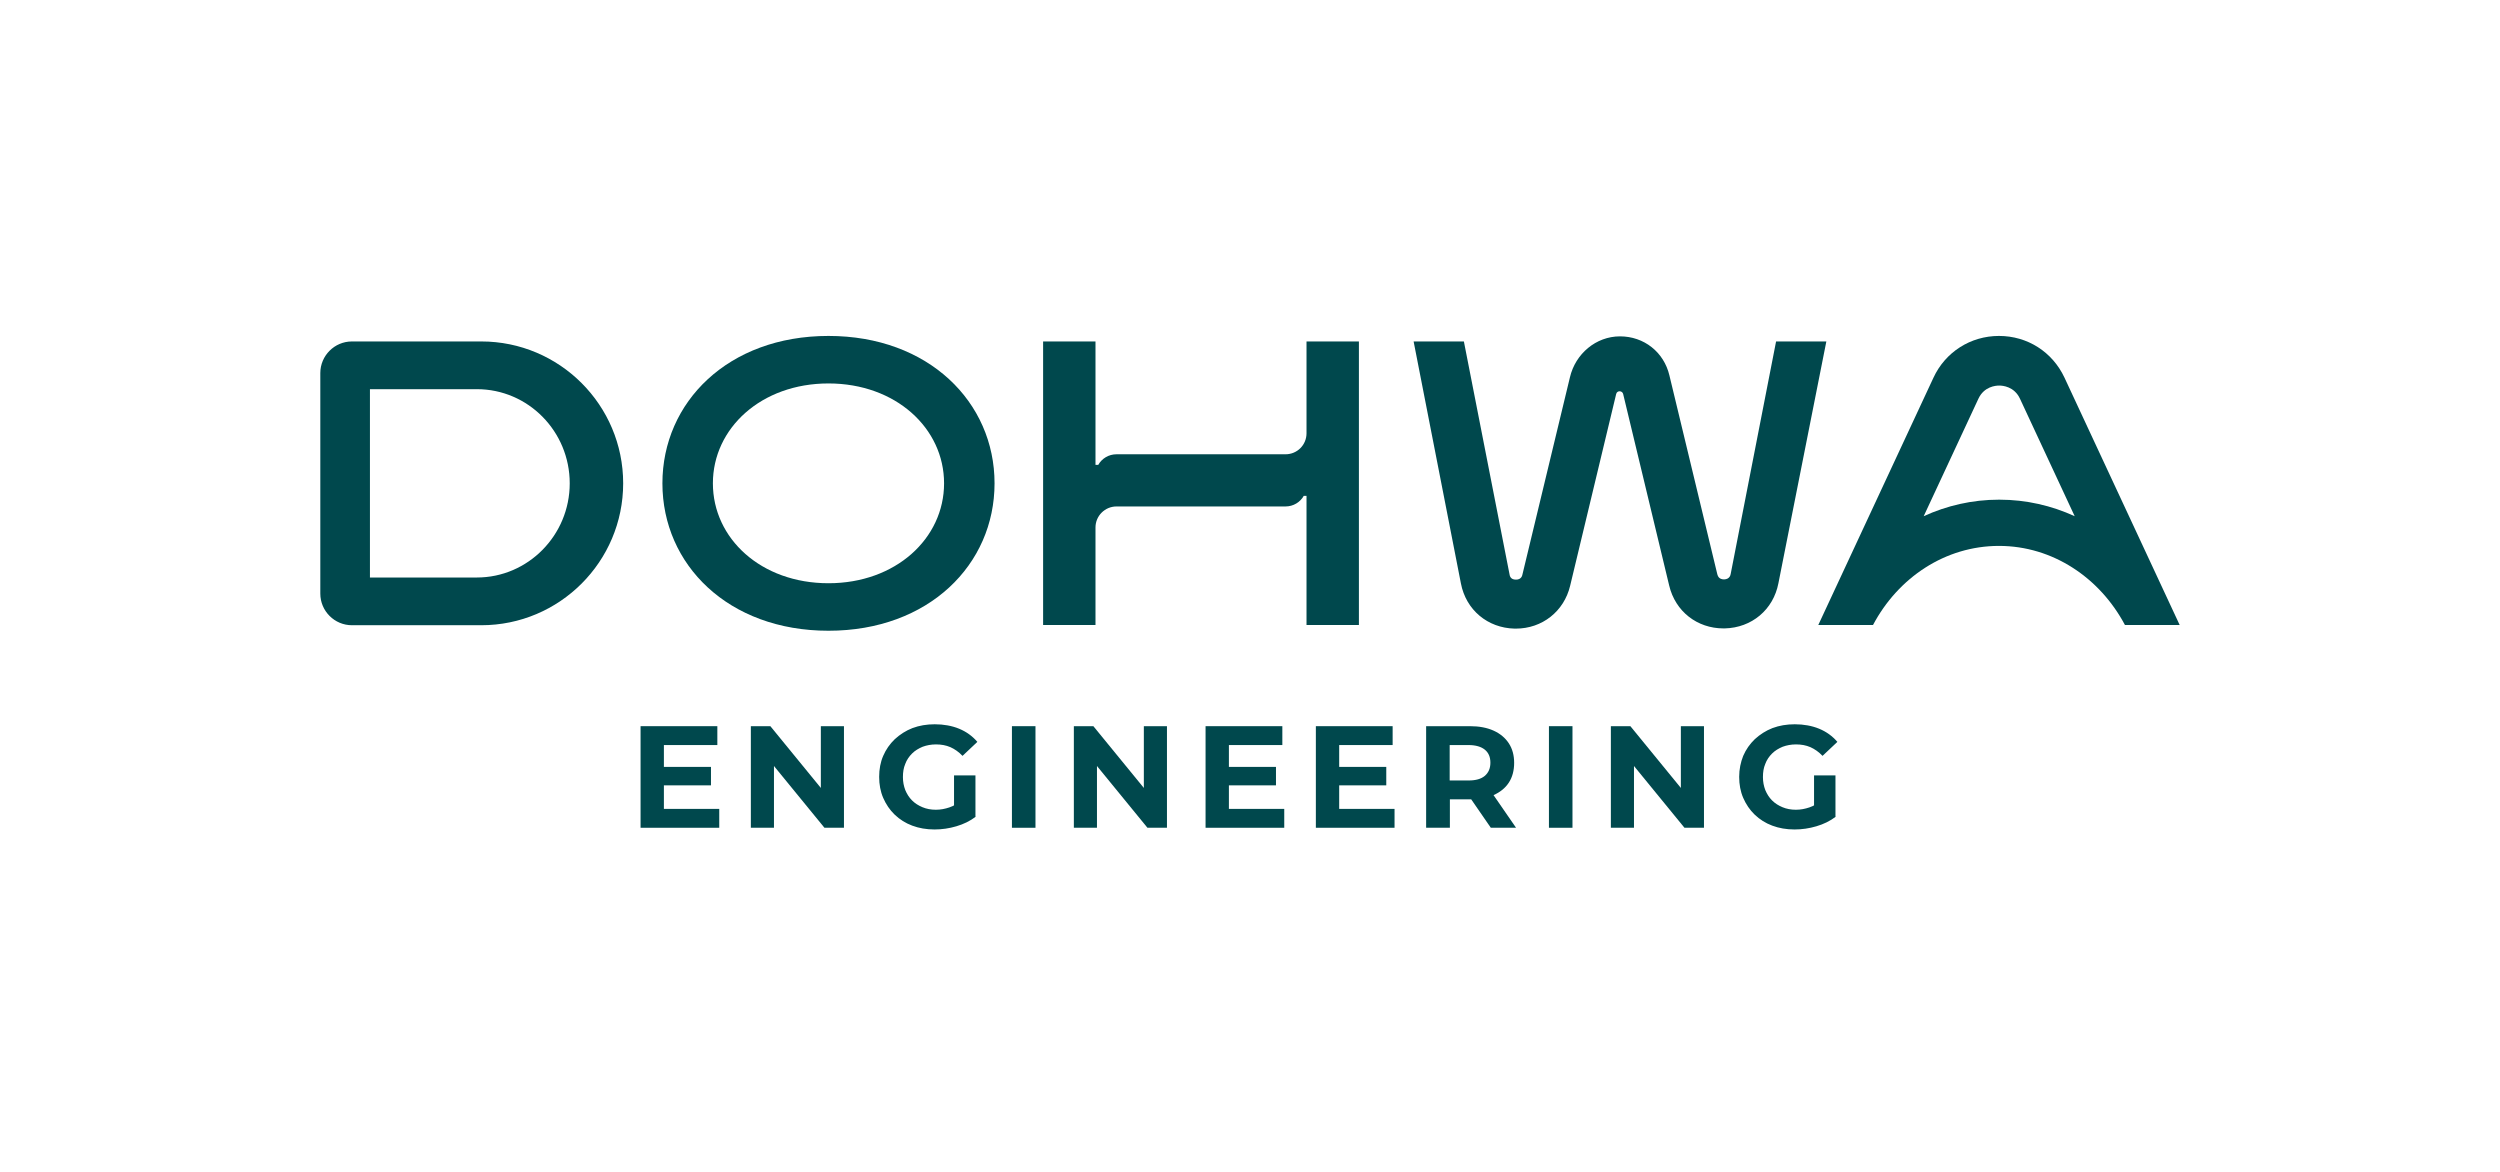 <svg width="320" height="150" viewBox="0 0 320 150" fill="none" xmlns="http://www.w3.org/2000/svg">
<g clip-path="url(#clip0_34228_4677)">
<path d="M84.978 103.538H92.064V105.954H81.992V92.951H91.82V95.367H84.978V103.538ZM84.761 98.163H91.005V100.525H84.761V98.163Z" fill="#00484D"/>
<path d="M96.109 105.954V92.951H98.607L106.262 102.317H105.068V92.951H108.027V105.954H105.529L97.874 96.589H99.068V105.954H96.109Z" fill="#00484D"/>
<path d="M119.619 106.172C118.587 106.172 117.637 106.009 116.768 105.683C115.899 105.357 115.166 104.896 114.515 104.271C113.891 103.674 113.402 102.941 113.049 102.127C112.696 101.312 112.533 100.416 112.533 99.439C112.533 98.462 112.696 97.566 113.049 96.751C113.402 95.937 113.891 95.231 114.542 94.607C115.194 94.01 115.954 93.521 116.795 93.195C117.664 92.869 118.614 92.707 119.646 92.707C120.786 92.707 121.845 92.897 122.768 93.277C123.691 93.657 124.478 94.227 125.102 94.96L123.202 96.751C122.713 96.236 122.198 95.883 121.655 95.638C121.085 95.394 120.487 95.285 119.809 95.285C119.184 95.285 118.614 95.394 118.098 95.584C117.583 95.801 117.121 96.073 116.741 96.453C116.361 96.833 116.062 97.267 115.872 97.783C115.655 98.299 115.574 98.842 115.574 99.466C115.574 100.091 115.682 100.606 115.872 101.122C116.089 101.638 116.361 102.072 116.741 102.452C117.121 102.832 117.555 103.104 118.071 103.321C118.587 103.538 119.157 103.647 119.782 103.647C120.406 103.647 120.949 103.538 121.519 103.348C122.089 103.158 122.632 102.832 123.175 102.371L124.885 104.543C124.179 105.086 123.338 105.493 122.415 105.764C121.492 106.036 120.569 106.172 119.619 106.172ZM122.116 104.136V99.249H124.858V104.516L122.116 104.136Z" fill="#00484D"/>
<path d="M129.527 105.954V92.951H132.541V105.954H129.527Z" fill="#00484D"/>
<path d="M137.453 105.954V92.951H139.951L147.606 102.317H146.412V92.951H149.371V105.954H146.873L139.218 96.589H140.412V105.954H137.453Z" fill="#00484D"/>
<path d="M157.299 103.538H164.384V105.954H154.312V92.951H164.14V95.367H157.299V103.538ZM157.082 98.163H163.325V100.525H157.082V98.163Z" fill="#00484D"/>
<path d="M171.416 103.538H178.501V105.954H168.43V92.951H178.257V95.367H171.416V103.538ZM171.199 98.163H177.443V100.525H171.199V98.163Z" fill="#00484D"/>
<path d="M182.545 105.954V92.951H188.164C189.332 92.951 190.336 93.141 191.178 93.521C192.019 93.901 192.671 94.444 193.132 95.15C193.594 95.856 193.811 96.697 193.811 97.647C193.811 98.598 193.594 99.466 193.132 100.172C192.671 100.878 192.019 101.394 191.178 101.774C190.336 102.127 189.332 102.317 188.164 102.317H184.201L185.585 101.014V105.954H182.572H182.545ZM185.558 101.339L184.174 99.901H187.974C188.897 99.901 189.576 99.711 190.065 99.303C190.526 98.896 190.771 98.353 190.771 97.62C190.771 96.887 190.526 96.344 190.065 95.964C189.603 95.584 188.897 95.367 187.974 95.367H184.174L185.558 93.928V101.285V101.339ZM190.825 105.954L187.567 101.231H190.798L194.055 105.954H190.825Z" fill="#00484D"/>
<path d="M198.264 105.954V92.951H201.277V105.954H198.264Z" fill="#00484D"/>
<path d="M206.191 105.954V92.951H208.689L216.344 102.317H215.15V92.951H218.109V105.954H215.612L207.956 96.589H209.15V105.954H206.191Z" fill="#00484D"/>
<path d="M229.701 106.172C228.669 106.172 227.719 106.009 226.85 105.683C225.981 105.357 225.249 104.896 224.597 104.271C223.973 103.674 223.484 102.941 223.131 102.127C222.778 101.312 222.615 100.416 222.615 99.439C222.615 98.462 222.805 97.566 223.131 96.751C223.484 95.937 223.973 95.231 224.624 94.607C225.276 94.01 226.036 93.521 226.877 93.195C227.746 92.869 228.696 92.707 229.728 92.707C230.868 92.707 231.927 92.897 232.85 93.277C233.773 93.657 234.56 94.227 235.184 94.96L233.284 96.751C232.795 96.236 232.28 95.883 231.737 95.638C231.167 95.394 230.569 95.285 229.891 95.285C229.266 95.285 228.696 95.394 228.18 95.584C227.665 95.801 227.203 96.073 226.823 96.453C226.443 96.833 226.144 97.267 225.954 97.783C225.737 98.299 225.656 98.842 225.656 99.466C225.656 100.091 225.764 100.606 225.954 101.122C226.172 101.638 226.443 102.072 226.823 102.452C227.203 102.832 227.637 103.104 228.153 103.321C228.669 103.538 229.239 103.647 229.864 103.647C230.488 103.647 231.031 103.538 231.601 103.348C232.171 103.158 232.714 102.832 233.257 102.371L234.967 104.543C234.261 105.086 233.42 105.493 232.497 105.764C231.574 106.036 230.651 106.172 229.701 106.172ZM232.198 104.136V99.249H234.94V104.516L232.198 104.136Z" fill="#00484D"/>
<path d="M173.94 43.706V80.002H167.234V63.469H166.882C166.42 64.283 165.551 64.826 164.547 64.826H142.911C141.445 64.826 140.223 66.021 140.223 67.514V80.002H133.518V43.706H140.223V59.505H140.576C141.037 58.691 141.906 58.148 142.911 58.148H164.547C166.04 58.148 167.234 56.954 167.234 55.461V43.706H173.94Z" fill="#00484D"/>
<path d="M227.338 43.706L221.529 73.459C221.501 73.622 221.393 74.138 220.687 74.165C219.981 74.165 219.873 73.676 219.818 73.513L213.683 48.049C212.977 45.063 210.425 43.054 207.358 43.054C204.29 43.054 201.657 45.28 200.951 48.294L194.87 73.541C194.843 73.704 194.707 74.192 194.055 74.192H194.028C193.323 74.192 193.241 73.676 193.214 73.486L187.377 43.706H180.943L186.997 74.681C187.649 78.074 190.418 80.382 193.865 80.463C193.92 80.463 193.974 80.463 194.028 80.463C197.395 80.463 200.191 78.264 200.978 74.979C200.978 74.979 205.43 56.465 206.869 50.438C206.978 49.95 207.656 49.977 207.765 50.438C209.204 56.438 213.656 74.952 213.656 74.952C214.443 78.264 217.239 80.436 220.606 80.436C220.66 80.436 220.714 80.436 220.768 80.436C224.216 80.355 226.985 78.047 227.637 74.654L233.772 43.706H227.338Z" fill="#00484D"/>
<path d="M106.045 43C93.205 43 84.789 51.47 84.789 61.867C84.789 72.265 93.205 80.735 106.045 80.735C118.886 80.735 127.302 72.265 127.302 61.867C127.302 51.47 118.859 43 106.045 43ZM106.045 74.654C97.412 74.654 91.25 68.926 91.25 61.867C91.25 54.809 97.44 49.081 106.045 49.081C114.651 49.081 120.841 54.809 120.841 61.867C120.841 68.926 114.651 74.654 106.045 74.654Z" fill="#00484D"/>
<path d="M61.605 43.706H45.045C42.819 43.706 41 45.525 41 47.751V75.984C41 78.21 42.819 80.029 45.045 80.029H61.605C71.622 80.029 79.766 71.885 79.766 61.867C79.766 51.85 71.622 43.706 61.605 43.706ZM72.925 61.867C72.925 68.518 67.577 73.921 61.035 73.921H47.352V49.814H61.035C67.604 49.814 72.925 55.216 72.925 61.867Z" fill="#00484D"/>
<path d="M264.258 48.348C262.711 45.036 259.507 43 255.87 43C252.232 43 249.001 45.063 247.481 48.348L232.74 80.002H239.744C242.948 73.948 248.974 69.876 255.87 69.876C262.765 69.876 268.792 73.975 271.995 80.002H278.999L264.258 48.348ZM255.87 63.958C252.449 63.958 249.191 64.718 246.232 66.075L253.236 51.036C253.969 49.461 255.463 49.352 255.897 49.352C256.331 49.352 257.824 49.461 258.557 51.036L265.561 66.075C262.602 64.718 259.345 63.958 255.924 63.958H255.87Z" fill="#00484D"/>
</g>
<defs>
<clipPath id="clip0_34228_4677">
<rect width="238" height="63.172" fill="white" transform="translate(41 43)"/>
</clipPath>
</defs>
</svg>
